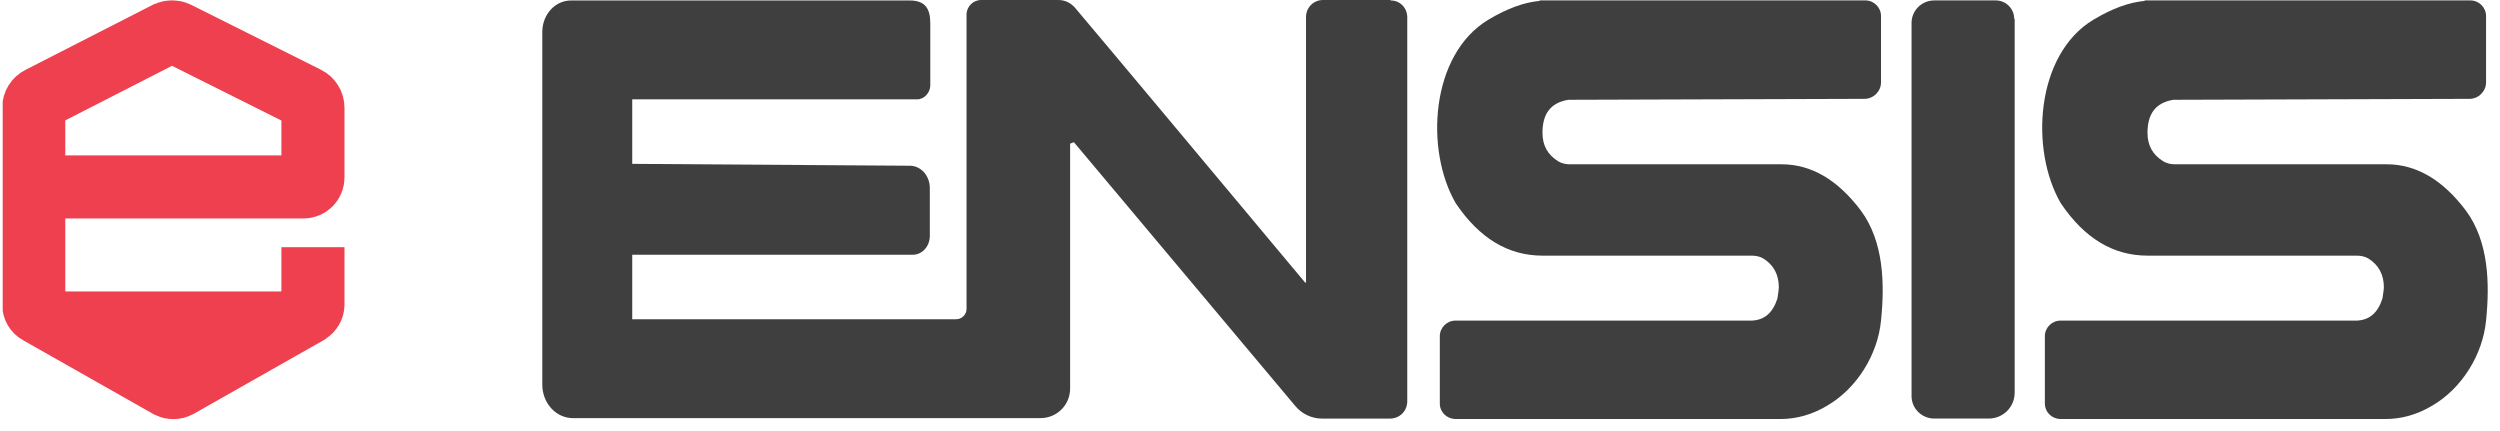 <svg width="180" height="31" viewBox="0 0 180 31" fill="none" xmlns="http://www.w3.org/2000/svg">
<g clip-path="url(#clip0_2045_11989)">
<path d="M100.103 0H95.255C94.577 0 94.034 0.542 94.034 1.22V20.341H93.966C87.932 13.12 79.456 2.983 77.388 0.542C77.083 0.203 76.677 0 76.202 0H70.642C70.066 0 69.591 0.475 69.591 1.051V22.24C69.591 22.646 69.252 22.985 68.845 22.985H45.521V18.341H65.726C66.404 18.341 66.947 17.731 66.947 16.985V13.527C66.947 13.086 66.777 12.679 66.506 12.374C66.235 12.103 65.896 11.933 65.523 11.933L45.521 11.798V7.153H66.031C66.54 7.153 66.981 6.679 66.981 6.136C66.981 6.136 66.981 3.255 66.981 1.695C66.981 0.644 66.641 0.034 65.489 0.034H41.113C39.961 0.034 39.045 1.051 39.045 2.305V27.698C39.045 29.02 40.029 30.105 41.249 30.105H74.914C76.1 30.105 77.049 29.156 77.049 27.969V10.34L77.321 10.238L93.254 29.223C93.729 29.8 94.441 30.139 95.187 30.139H100.069C100.781 30.139 101.323 29.596 101.323 28.884V1.254C101.323 0.576 100.815 0.034 100.137 0.034L100.103 0Z" fill="#3F3F3F"/>
<path d="M110.855 0.031H134.315C134.925 0.031 135.433 0.54 135.433 1.15V5.93C135.433 6.574 134.891 7.117 134.247 7.117L112.923 7.185C111.668 7.388 111.058 8.168 111.058 9.558C111.058 10.473 111.431 11.151 112.211 11.626C112.448 11.761 112.719 11.829 113.024 11.829H128.28C130.416 11.829 132.314 12.948 133.976 15.152C135.637 17.389 135.705 20.44 135.433 23.084C135.196 25.525 133.704 27.966 131.535 29.221C130.45 29.865 129.331 30.17 128.178 30.17H104.752C104.142 30.136 103.667 29.661 103.667 29.051V24.203C103.667 23.593 104.176 23.084 104.786 23.084H126.11C127.026 23.051 127.636 22.542 127.975 21.491C128.043 21.05 128.077 20.779 128.077 20.711C128.077 19.762 127.704 19.084 126.958 18.61C126.721 18.474 126.449 18.406 126.11 18.406H111.058C108.583 18.406 106.515 17.152 104.82 14.643C102.583 10.812 102.989 3.93 107.159 1.421C108.515 0.608 109.736 0.167 110.855 0.065V0.031Z" fill="#3F3F3F"/>
<path d="M154.417 0.031H177.877C178.487 0.031 178.996 0.54 178.996 1.15V5.93C178.996 6.574 178.453 7.117 177.809 7.117L156.485 7.185C155.231 7.388 154.62 8.168 154.62 9.558C154.62 10.473 154.993 11.151 155.773 11.626C156.01 11.761 156.282 11.829 156.587 11.829H171.843C173.978 11.829 175.877 12.948 177.538 15.152C179.199 17.389 179.267 20.44 178.996 23.084C178.759 25.525 177.267 27.966 175.097 29.221C174.012 29.865 172.894 30.17 171.741 30.17H148.315C147.704 30.136 147.23 29.661 147.23 29.051V24.203C147.23 23.593 147.738 23.084 148.349 23.084H169.673C170.588 23.051 171.198 22.542 171.537 21.491C171.605 21.05 171.639 20.779 171.639 20.711C171.639 19.762 171.266 19.084 170.52 18.61C170.283 18.474 170.012 18.406 169.673 18.406H154.62C152.146 18.406 150.078 17.152 148.383 14.643C146.145 10.812 146.552 3.93 150.722 1.421C152.078 0.608 153.298 0.167 154.417 0.065V0.031Z" fill="#3F3F3F"/>
<path d="M145.056 1.353V28.271C145.056 29.322 144.208 30.136 143.191 30.136H139.259C138.377 30.136 137.631 29.424 137.631 28.509V1.659C137.631 0.743 138.377 0.031 139.259 0.031H143.7C144.412 0.031 145.022 0.608 145.022 1.353H145.056Z" fill="#3F3F3F"/>
<path d="M22.532 17.799V21.934C22.532 22.172 22.396 22.375 22.193 22.511L12.802 27.833C12.599 27.935 12.361 27.935 12.158 27.833L2.767 22.511C2.564 22.409 2.428 22.172 2.428 21.934V7.764C2.428 7.458 2.598 7.187 2.869 7.052L12.022 2.373C12.26 2.271 12.531 2.271 12.734 2.373L22.091 7.052C22.363 7.187 22.532 7.458 22.532 7.764V12.781C22.532 13.154 22.227 13.459 21.854 13.459H2.462" stroke="#EF4050" stroke-width="4.543" stroke-miterlimit="10"/>
<path d="M4.459 20.984H21.309L13.206 26.137L4.459 20.984Z" fill="#EF4050"/>
</g>
<defs>
<clipPath id="clip0_2045_11989">
<rect width="178.9" height="30.173" fill="white" transform="translate(0.194)"/>
</clipPath>
</defs>
</svg>
